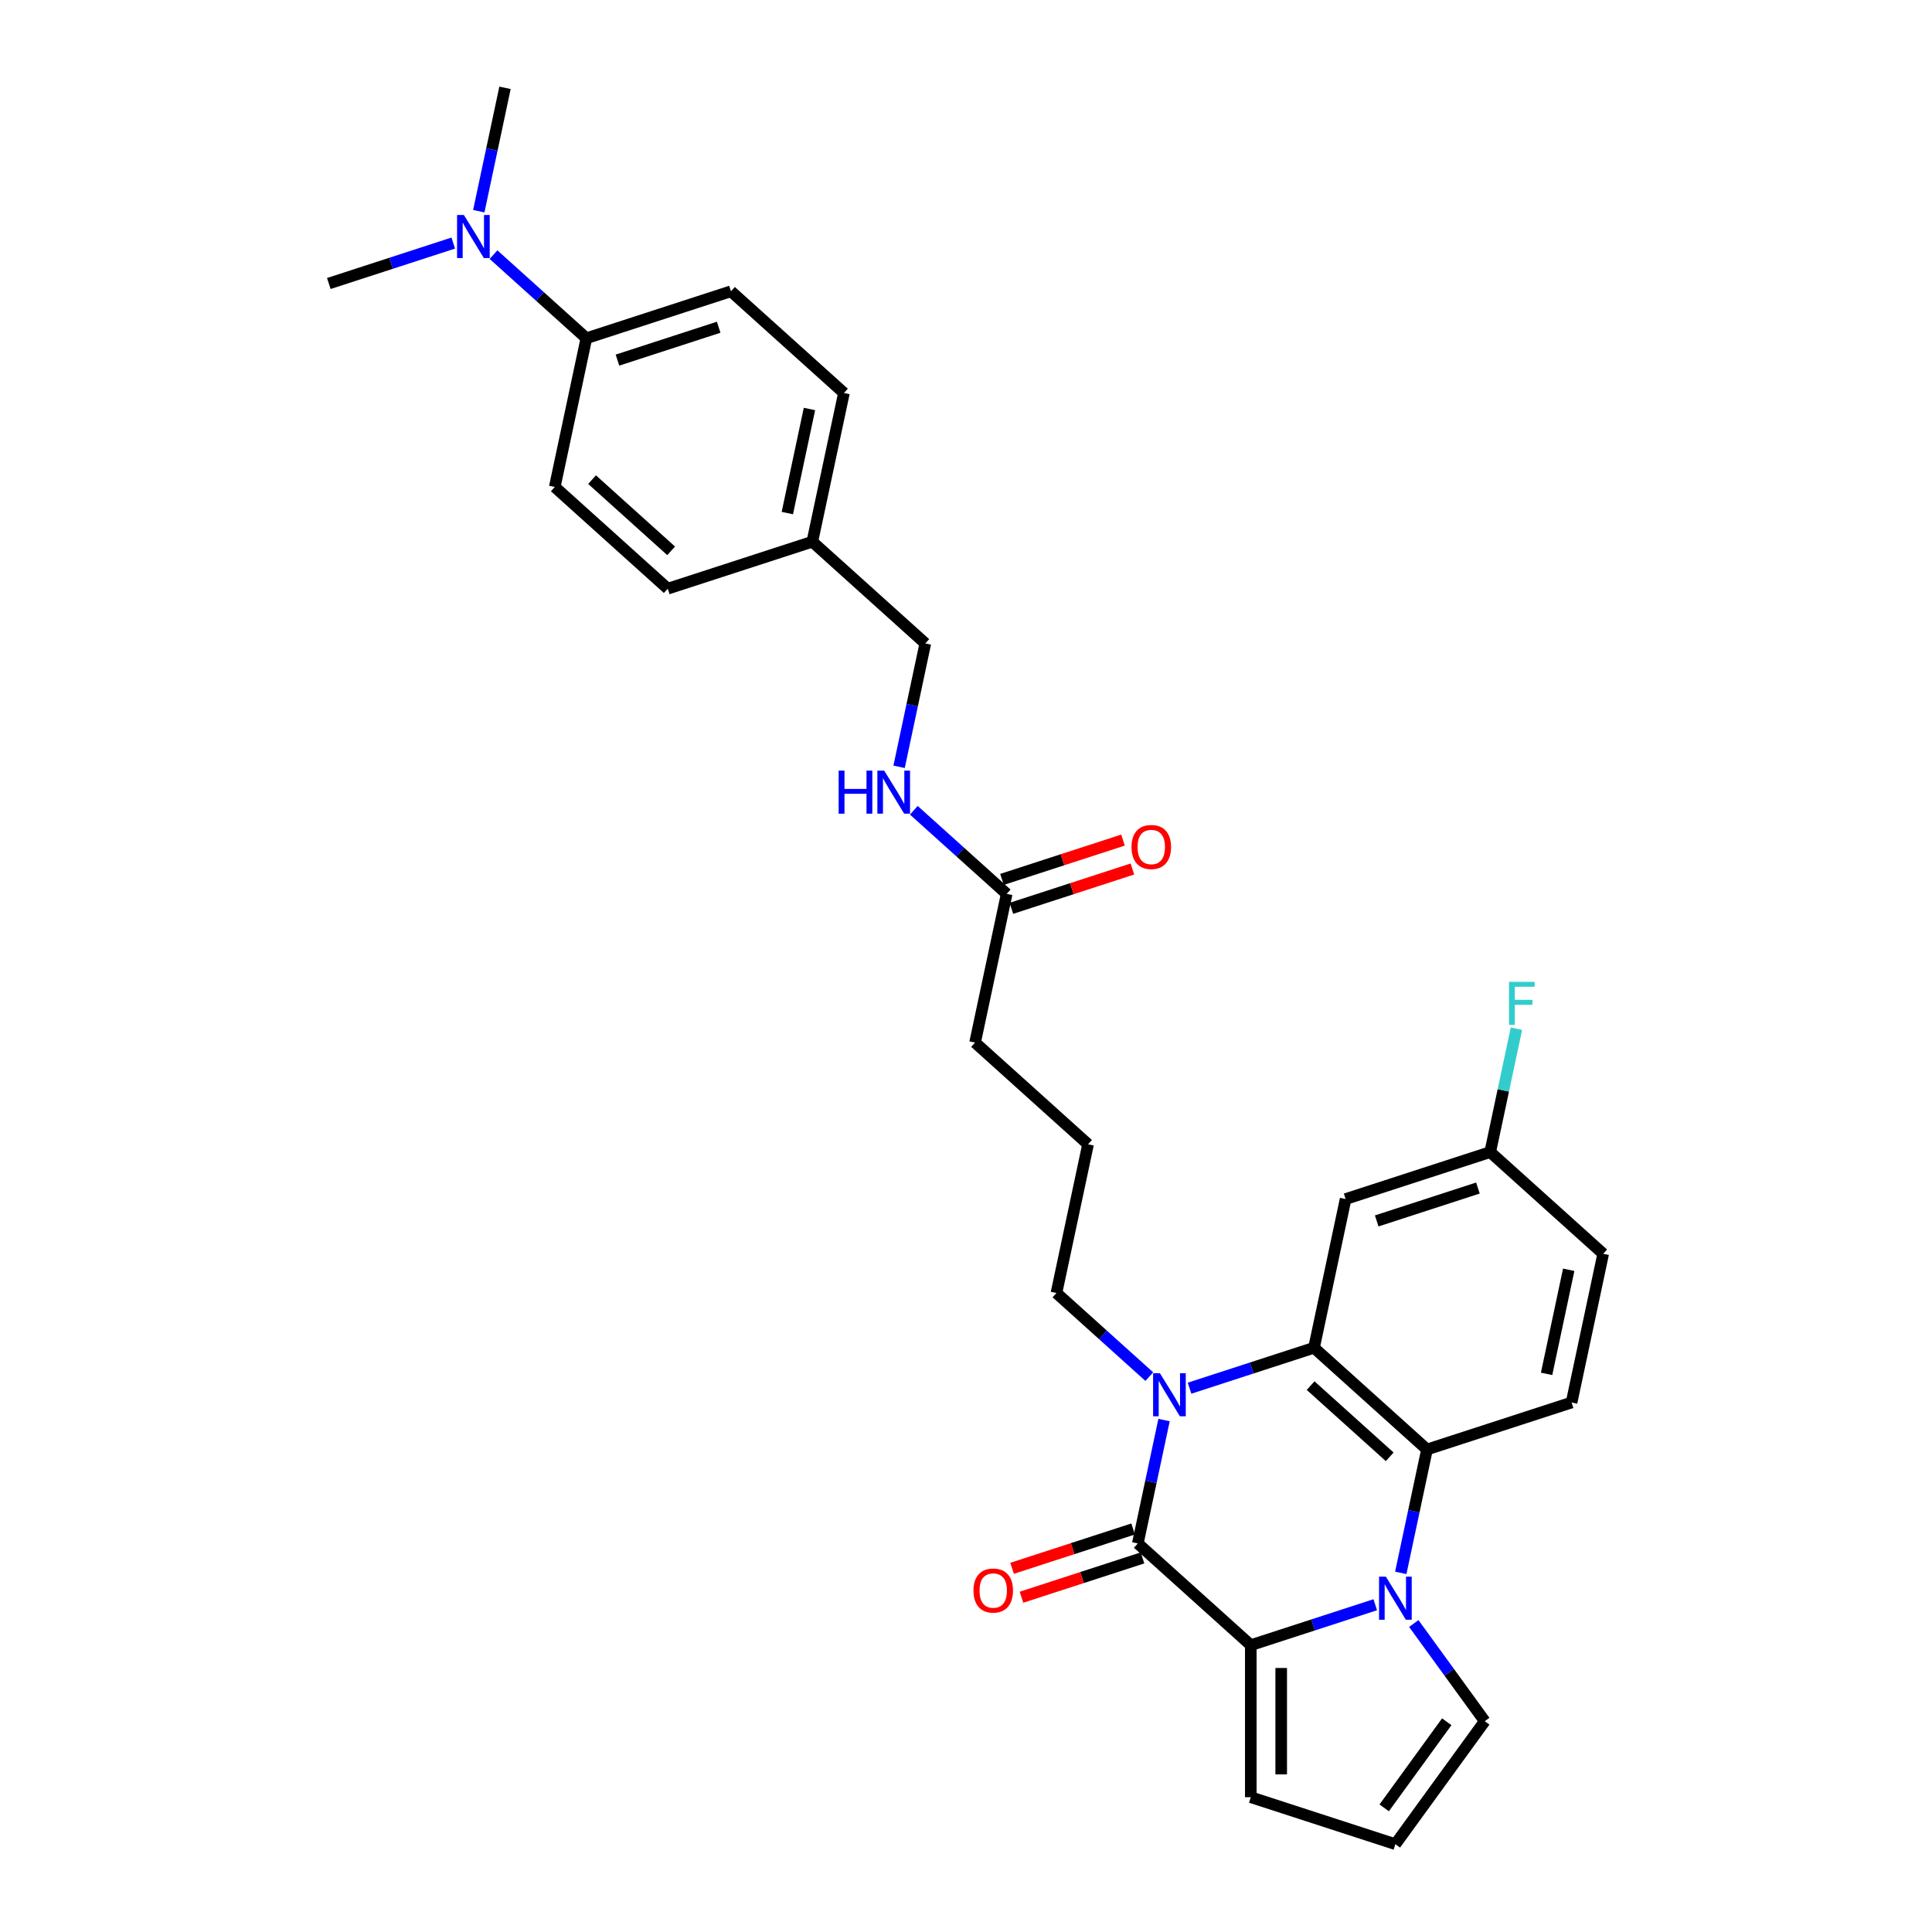 <?xml version='1.0' encoding='iso-8859-1'?>
<svg version='1.1' baseProfile='full'
              xmlns='http://www.w3.org/2000/svg'
                      xmlns:rdkit='http://www.rdkit.org/xml'
                      xmlns:xlink='http://www.w3.org/1999/xlink'
                  xml:space='preserve'
width='1000px' height='1000px' viewBox='0 0 1000 1000'>
<!-- END OF HEADER -->
<rect style='opacity:1.0;fill:#FFFFFF;stroke:none' width='1000' height='1000' x='0' y='0'> </rect>
<path class='bond-2' d='M 711.832,830.607 L 679.621,841.073' style='fill:none;fill-rule:evenodd;stroke:#0000FF;stroke-width:6px;stroke-linecap:butt;stroke-linejoin:miter;stroke-opacity:1' />
<path class='bond-2' d='M 679.621,841.073 L 647.411,851.539' style='fill:none;fill-rule:evenodd;stroke:#000000;stroke-width:6px;stroke-linecap:butt;stroke-linejoin:miter;stroke-opacity:1' />
<path class='bond-4' d='M 725.037,814.112 L 731.824,782.182' style='fill:none;fill-rule:evenodd;stroke:#0000FF;stroke-width:6px;stroke-linecap:butt;stroke-linejoin:miter;stroke-opacity:1' />
<path class='bond-4' d='M 731.824,782.182 L 738.611,750.252' style='fill:none;fill-rule:evenodd;stroke:#000000;stroke-width:6px;stroke-linecap:butt;stroke-linejoin:miter;stroke-opacity:1' />
<path class='bond-6' d='M 731.775,840.332 L 750.139,865.608' style='fill:none;fill-rule:evenodd;stroke:#0000FF;stroke-width:6px;stroke-linecap:butt;stroke-linejoin:miter;stroke-opacity:1' />
<path class='bond-6' d='M 750.139,865.608 L 768.503,890.884' style='fill:none;fill-rule:evenodd;stroke:#000000;stroke-width:6px;stroke-linecap:butt;stroke-linejoin:miter;stroke-opacity:1' />
<path class='bond-0' d='M 588.933,798.885 L 647.411,851.539' style='fill:none;fill-rule:evenodd;stroke:#000000;stroke-width:6px;stroke-linecap:butt;stroke-linejoin:miter;stroke-opacity:1' />
<path class='bond-9' d='M 586.502,791.401 L 555.181,801.578' style='fill:none;fill-rule:evenodd;stroke:#000000;stroke-width:6px;stroke-linecap:butt;stroke-linejoin:miter;stroke-opacity:1' />
<path class='bond-9' d='M 555.181,801.578 L 523.86,811.755' style='fill:none;fill-rule:evenodd;stroke:#FF0000;stroke-width:6px;stroke-linecap:butt;stroke-linejoin:miter;stroke-opacity:1' />
<path class='bond-9' d='M 591.365,806.369 L 560.044,816.545' style='fill:none;fill-rule:evenodd;stroke:#000000;stroke-width:6px;stroke-linecap:butt;stroke-linejoin:miter;stroke-opacity:1' />
<path class='bond-9' d='M 560.044,816.545 L 528.723,826.722' style='fill:none;fill-rule:evenodd;stroke:#FF0000;stroke-width:6px;stroke-linecap:butt;stroke-linejoin:miter;stroke-opacity:1' />
<path class='bond-31' d='M 588.933,798.885 L 595.72,766.954' style='fill:none;fill-rule:evenodd;stroke:#000000;stroke-width:6px;stroke-linecap:butt;stroke-linejoin:miter;stroke-opacity:1' />
<path class='bond-31' d='M 595.72,766.954 L 602.507,735.024' style='fill:none;fill-rule:evenodd;stroke:#0000FF;stroke-width:6px;stroke-linecap:butt;stroke-linejoin:miter;stroke-opacity:1' />
<path class='bond-1' d='M 615.712,718.529 L 647.923,708.063' style='fill:none;fill-rule:evenodd;stroke:#0000FF;stroke-width:6px;stroke-linecap:butt;stroke-linejoin:miter;stroke-opacity:1' />
<path class='bond-1' d='M 647.923,708.063 L 680.133,697.598' style='fill:none;fill-rule:evenodd;stroke:#000000;stroke-width:6px;stroke-linecap:butt;stroke-linejoin:miter;stroke-opacity:1' />
<path class='bond-19' d='M 594.875,712.533 L 570.846,690.897' style='fill:none;fill-rule:evenodd;stroke:#0000FF;stroke-width:6px;stroke-linecap:butt;stroke-linejoin:miter;stroke-opacity:1' />
<path class='bond-19' d='M 570.846,690.897 L 546.816,669.26' style='fill:none;fill-rule:evenodd;stroke:#000000;stroke-width:6px;stroke-linecap:butt;stroke-linejoin:miter;stroke-opacity:1' />
<path class='bond-8' d='M 647.411,851.539 L 647.411,930.229' style='fill:none;fill-rule:evenodd;stroke:#000000;stroke-width:6px;stroke-linecap:butt;stroke-linejoin:miter;stroke-opacity:1' />
<path class='bond-8' d='M 663.149,863.342 L 663.149,918.425' style='fill:none;fill-rule:evenodd;stroke:#000000;stroke-width:6px;stroke-linecap:butt;stroke-linejoin:miter;stroke-opacity:1' />
<path class='bond-3' d='M 680.133,697.598 L 738.611,750.252' style='fill:none;fill-rule:evenodd;stroke:#000000;stroke-width:6px;stroke-linecap:butt;stroke-linejoin:miter;stroke-opacity:1' />
<path class='bond-3' d='M 678.374,717.191 L 719.308,754.049' style='fill:none;fill-rule:evenodd;stroke:#000000;stroke-width:6px;stroke-linecap:butt;stroke-linejoin:miter;stroke-opacity:1' />
<path class='bond-5' d='M 680.133,697.598 L 696.493,620.627' style='fill:none;fill-rule:evenodd;stroke:#000000;stroke-width:6px;stroke-linecap:butt;stroke-linejoin:miter;stroke-opacity:1' />
<path class='bond-7' d='M 738.611,750.252 L 813.449,725.935' style='fill:none;fill-rule:evenodd;stroke:#000000;stroke-width:6px;stroke-linecap:butt;stroke-linejoin:miter;stroke-opacity:1' />
<path class='bond-32' d='M 696.493,620.627 L 771.332,596.311' style='fill:none;fill-rule:evenodd;stroke:#000000;stroke-width:6px;stroke-linecap:butt;stroke-linejoin:miter;stroke-opacity:1' />
<path class='bond-32' d='M 712.582,631.947 L 764.969,614.926' style='fill:none;fill-rule:evenodd;stroke:#000000;stroke-width:6px;stroke-linecap:butt;stroke-linejoin:miter;stroke-opacity:1' />
<path class='bond-11' d='M 768.503,890.884 L 722.25,954.545' style='fill:none;fill-rule:evenodd;stroke:#000000;stroke-width:6px;stroke-linecap:butt;stroke-linejoin:miter;stroke-opacity:1' />
<path class='bond-11' d='M 748.833,891.182 L 716.456,935.746' style='fill:none;fill-rule:evenodd;stroke:#000000;stroke-width:6px;stroke-linecap:butt;stroke-linejoin:miter;stroke-opacity:1' />
<path class='bond-20' d='M 813.449,725.935 L 829.81,648.965' style='fill:none;fill-rule:evenodd;stroke:#000000;stroke-width:6px;stroke-linecap:butt;stroke-linejoin:miter;stroke-opacity:1' />
<path class='bond-20' d='M 800.509,711.117 L 811.962,657.238' style='fill:none;fill-rule:evenodd;stroke:#000000;stroke-width:6px;stroke-linecap:butt;stroke-linejoin:miter;stroke-opacity:1' />
<path class='bond-30' d='M 647.411,930.229 L 722.25,954.545' style='fill:none;fill-rule:evenodd;stroke:#000000;stroke-width:6px;stroke-linecap:butt;stroke-linejoin:miter;stroke-opacity:1' />
<path class='bond-10' d='M 521.059,462.665 L 504.698,539.636' style='fill:none;fill-rule:evenodd;stroke:#000000;stroke-width:6px;stroke-linecap:butt;stroke-linejoin:miter;stroke-opacity:1' />
<path class='bond-13' d='M 521.059,462.665 L 497.029,441.029' style='fill:none;fill-rule:evenodd;stroke:#000000;stroke-width:6px;stroke-linecap:butt;stroke-linejoin:miter;stroke-opacity:1' />
<path class='bond-13' d='M 497.029,441.029 L 472.999,419.392' style='fill:none;fill-rule:evenodd;stroke:#0000FF;stroke-width:6px;stroke-linecap:butt;stroke-linejoin:miter;stroke-opacity:1' />
<path class='bond-15' d='M 523.49,470.149 L 554.811,459.972' style='fill:none;fill-rule:evenodd;stroke:#000000;stroke-width:6px;stroke-linecap:butt;stroke-linejoin:miter;stroke-opacity:1' />
<path class='bond-15' d='M 554.811,459.972 L 586.132,449.796' style='fill:none;fill-rule:evenodd;stroke:#FF0000;stroke-width:6px;stroke-linecap:butt;stroke-linejoin:miter;stroke-opacity:1' />
<path class='bond-15' d='M 518.627,455.181 L 549.948,445.005' style='fill:none;fill-rule:evenodd;stroke:#000000;stroke-width:6px;stroke-linecap:butt;stroke-linejoin:miter;stroke-opacity:1' />
<path class='bond-15' d='M 549.948,445.005 L 581.269,434.828' style='fill:none;fill-rule:evenodd;stroke:#FF0000;stroke-width:6px;stroke-linecap:butt;stroke-linejoin:miter;stroke-opacity:1' />
<path class='bond-12' d='M 303.507,175.079 L 378.346,150.762' style='fill:none;fill-rule:evenodd;stroke:#000000;stroke-width:6px;stroke-linecap:butt;stroke-linejoin:miter;stroke-opacity:1' />
<path class='bond-12' d='M 319.596,186.399 L 371.983,169.378' style='fill:none;fill-rule:evenodd;stroke:#000000;stroke-width:6px;stroke-linecap:butt;stroke-linejoin:miter;stroke-opacity:1' />
<path class='bond-14' d='M 303.507,175.079 L 279.477,153.443' style='fill:none;fill-rule:evenodd;stroke:#000000;stroke-width:6px;stroke-linecap:butt;stroke-linejoin:miter;stroke-opacity:1' />
<path class='bond-14' d='M 279.477,153.443 L 255.447,131.806' style='fill:none;fill-rule:evenodd;stroke:#0000FF;stroke-width:6px;stroke-linecap:butt;stroke-linejoin:miter;stroke-opacity:1' />
<path class='bond-33' d='M 303.507,175.079 L 287.146,252.05' style='fill:none;fill-rule:evenodd;stroke:#000000;stroke-width:6px;stroke-linecap:butt;stroke-linejoin:miter;stroke-opacity:1' />
<path class='bond-21' d='M 465.367,396.902 L 472.154,364.971' style='fill:none;fill-rule:evenodd;stroke:#0000FF;stroke-width:6px;stroke-linecap:butt;stroke-linejoin:miter;stroke-opacity:1' />
<path class='bond-21' d='M 472.154,364.971 L 478.941,333.041' style='fill:none;fill-rule:evenodd;stroke:#000000;stroke-width:6px;stroke-linecap:butt;stroke-linejoin:miter;stroke-opacity:1' />
<path class='bond-28' d='M 247.815,109.315 L 254.602,77.385' style='fill:none;fill-rule:evenodd;stroke:#0000FF;stroke-width:6px;stroke-linecap:butt;stroke-linejoin:miter;stroke-opacity:1' />
<path class='bond-28' d='M 254.602,77.385 L 261.389,45.455' style='fill:none;fill-rule:evenodd;stroke:#000000;stroke-width:6px;stroke-linecap:butt;stroke-linejoin:miter;stroke-opacity:1' />
<path class='bond-29' d='M 234.61,125.81 L 202.4,136.276' style='fill:none;fill-rule:evenodd;stroke:#0000FF;stroke-width:6px;stroke-linecap:butt;stroke-linejoin:miter;stroke-opacity:1' />
<path class='bond-29' d='M 202.4,136.276 L 170.19,146.742' style='fill:none;fill-rule:evenodd;stroke:#000000;stroke-width:6px;stroke-linecap:butt;stroke-linejoin:miter;stroke-opacity:1' />
<path class='bond-16' d='M 771.332,596.311 L 829.81,648.965' style='fill:none;fill-rule:evenodd;stroke:#000000;stroke-width:6px;stroke-linecap:butt;stroke-linejoin:miter;stroke-opacity:1' />
<path class='bond-25' d='M 771.332,596.311 L 778.119,564.38' style='fill:none;fill-rule:evenodd;stroke:#000000;stroke-width:6px;stroke-linecap:butt;stroke-linejoin:miter;stroke-opacity:1' />
<path class='bond-25' d='M 778.119,564.38 L 784.906,532.45' style='fill:none;fill-rule:evenodd;stroke:#33CCCC;stroke-width:6px;stroke-linecap:butt;stroke-linejoin:miter;stroke-opacity:1' />
<path class='bond-17' d='M 287.146,252.05 L 345.624,304.704' style='fill:none;fill-rule:evenodd;stroke:#000000;stroke-width:6px;stroke-linecap:butt;stroke-linejoin:miter;stroke-opacity:1' />
<path class='bond-17' d='M 306.449,248.252 L 347.383,285.11' style='fill:none;fill-rule:evenodd;stroke:#000000;stroke-width:6px;stroke-linecap:butt;stroke-linejoin:miter;stroke-opacity:1' />
<path class='bond-18' d='M 378.346,150.762 L 436.824,203.416' style='fill:none;fill-rule:evenodd;stroke:#000000;stroke-width:6px;stroke-linecap:butt;stroke-linejoin:miter;stroke-opacity:1' />
<path class='bond-26' d='M 546.816,669.26 L 563.176,592.29' style='fill:none;fill-rule:evenodd;stroke:#000000;stroke-width:6px;stroke-linecap:butt;stroke-linejoin:miter;stroke-opacity:1' />
<path class='bond-22' d='M 478.941,333.041 L 420.463,280.387' style='fill:none;fill-rule:evenodd;stroke:#000000;stroke-width:6px;stroke-linecap:butt;stroke-linejoin:miter;stroke-opacity:1' />
<path class='bond-23' d='M 420.463,280.387 L 345.624,304.704' style='fill:none;fill-rule:evenodd;stroke:#000000;stroke-width:6px;stroke-linecap:butt;stroke-linejoin:miter;stroke-opacity:1' />
<path class='bond-24' d='M 420.463,280.387 L 436.824,203.416' style='fill:none;fill-rule:evenodd;stroke:#000000;stroke-width:6px;stroke-linecap:butt;stroke-linejoin:miter;stroke-opacity:1' />
<path class='bond-24' d='M 407.523,265.569 L 418.975,211.69' style='fill:none;fill-rule:evenodd;stroke:#000000;stroke-width:6px;stroke-linecap:butt;stroke-linejoin:miter;stroke-opacity:1' />
<path class='bond-27' d='M 563.176,592.29 L 504.698,539.636' style='fill:none;fill-rule:evenodd;stroke:#000000;stroke-width:6px;stroke-linecap:butt;stroke-linejoin:miter;stroke-opacity:1' />
<path  class='atom-0' d='M 717.324 816.08
L 724.627 827.883
Q 725.351 829.048, 726.515 831.157
Q 727.68 833.266, 727.743 833.392
L 727.743 816.08
L 730.701 816.08
L 730.701 838.365
L 727.648 838.365
L 719.811 825.46
Q 718.898 823.949, 717.922 822.218
Q 716.978 820.486, 716.695 819.951
L 716.695 838.365
L 713.799 838.365
L 713.799 816.08
L 717.324 816.08
' fill='#0000FF'/>
<path  class='atom-2' d='M 600.368 710.772
L 607.67 722.575
Q 608.394 723.74, 609.559 725.849
Q 610.723 727.958, 610.786 728.084
L 610.786 710.772
L 613.745 710.772
L 613.745 733.057
L 610.692 733.057
L 602.854 720.152
Q 601.942 718.641, 600.966 716.91
Q 600.022 715.178, 599.738 714.643
L 599.738 733.057
L 596.843 733.057
L 596.843 710.772
L 600.368 710.772
' fill='#0000FF'/>
<path  class='atom-10' d='M 503.865 823.264
Q 503.865 817.913, 506.509 814.923
Q 509.153 811.933, 514.095 811.933
Q 519.036 811.933, 521.68 814.923
Q 524.324 817.913, 524.324 823.264
Q 524.324 828.678, 521.649 831.763
Q 518.973 834.816, 514.095 834.816
Q 509.184 834.816, 506.509 831.763
Q 503.865 828.71, 503.865 823.264
M 514.095 832.298
Q 517.494 832.298, 519.32 830.032
Q 521.177 827.734, 521.177 823.264
Q 521.177 818.889, 519.32 816.686
Q 517.494 814.451, 514.095 814.451
Q 510.695 814.451, 508.838 816.654
Q 507.012 818.858, 507.012 823.264
Q 507.012 827.765, 508.838 830.032
Q 510.695 832.298, 514.095 832.298
' fill='#FF0000'/>
<path  class='atom-14' d='M 434.079 398.869
L 437.101 398.869
L 437.101 408.343
L 448.495 408.343
L 448.495 398.869
L 451.517 398.869
L 451.517 421.154
L 448.495 421.154
L 448.495 410.861
L 437.101 410.861
L 437.101 421.154
L 434.079 421.154
L 434.079 398.869
' fill='#0000FF'/>
<path  class='atom-14' d='M 457.655 398.869
L 464.957 410.672
Q 465.681 411.837, 466.846 413.946
Q 468.01 416.055, 468.073 416.181
L 468.073 398.869
L 471.032 398.869
L 471.032 421.154
L 467.979 421.154
L 460.141 408.249
Q 459.228 406.738, 458.253 405.007
Q 457.308 403.276, 457.025 402.74
L 457.025 421.154
L 454.129 421.154
L 454.129 398.869
L 457.655 398.869
' fill='#0000FF'/>
<path  class='atom-15' d='M 240.103 111.283
L 247.405 123.086
Q 248.129 124.251, 249.294 126.36
Q 250.458 128.468, 250.521 128.594
L 250.521 111.283
L 253.48 111.283
L 253.48 133.568
L 250.427 133.568
L 242.589 120.662
Q 241.676 119.152, 240.701 117.42
Q 239.756 115.689, 239.473 115.154
L 239.473 133.568
L 236.577 133.568
L 236.577 111.283
L 240.103 111.283
' fill='#0000FF'/>
<path  class='atom-16' d='M 585.668 438.412
Q 585.668 433.061, 588.312 430.071
Q 590.956 427.08, 595.897 427.08
Q 600.839 427.08, 603.483 430.071
Q 606.127 433.061, 606.127 438.412
Q 606.127 443.826, 603.452 446.91
Q 600.776 449.963, 595.897 449.963
Q 590.987 449.963, 588.312 446.91
Q 585.668 443.857, 585.668 438.412
M 595.897 447.445
Q 599.297 447.445, 601.123 445.179
Q 602.98 442.881, 602.98 438.412
Q 602.98 434.037, 601.123 431.833
Q 599.297 429.598, 595.897 429.598
Q 592.498 429.598, 590.641 431.802
Q 588.815 434.005, 588.815 438.412
Q 588.815 442.913, 590.641 445.179
Q 592.498 447.445, 595.897 447.445
' fill='#FF0000'/>
<path  class='atom-26' d='M 781.067 508.198
L 794.318 508.198
L 794.318 510.747
L 784.057 510.747
L 784.057 517.514
L 793.185 517.514
L 793.185 520.096
L 784.057 520.096
L 784.057 530.483
L 781.067 530.483
L 781.067 508.198
' fill='#33CCCC'/>
</svg>
